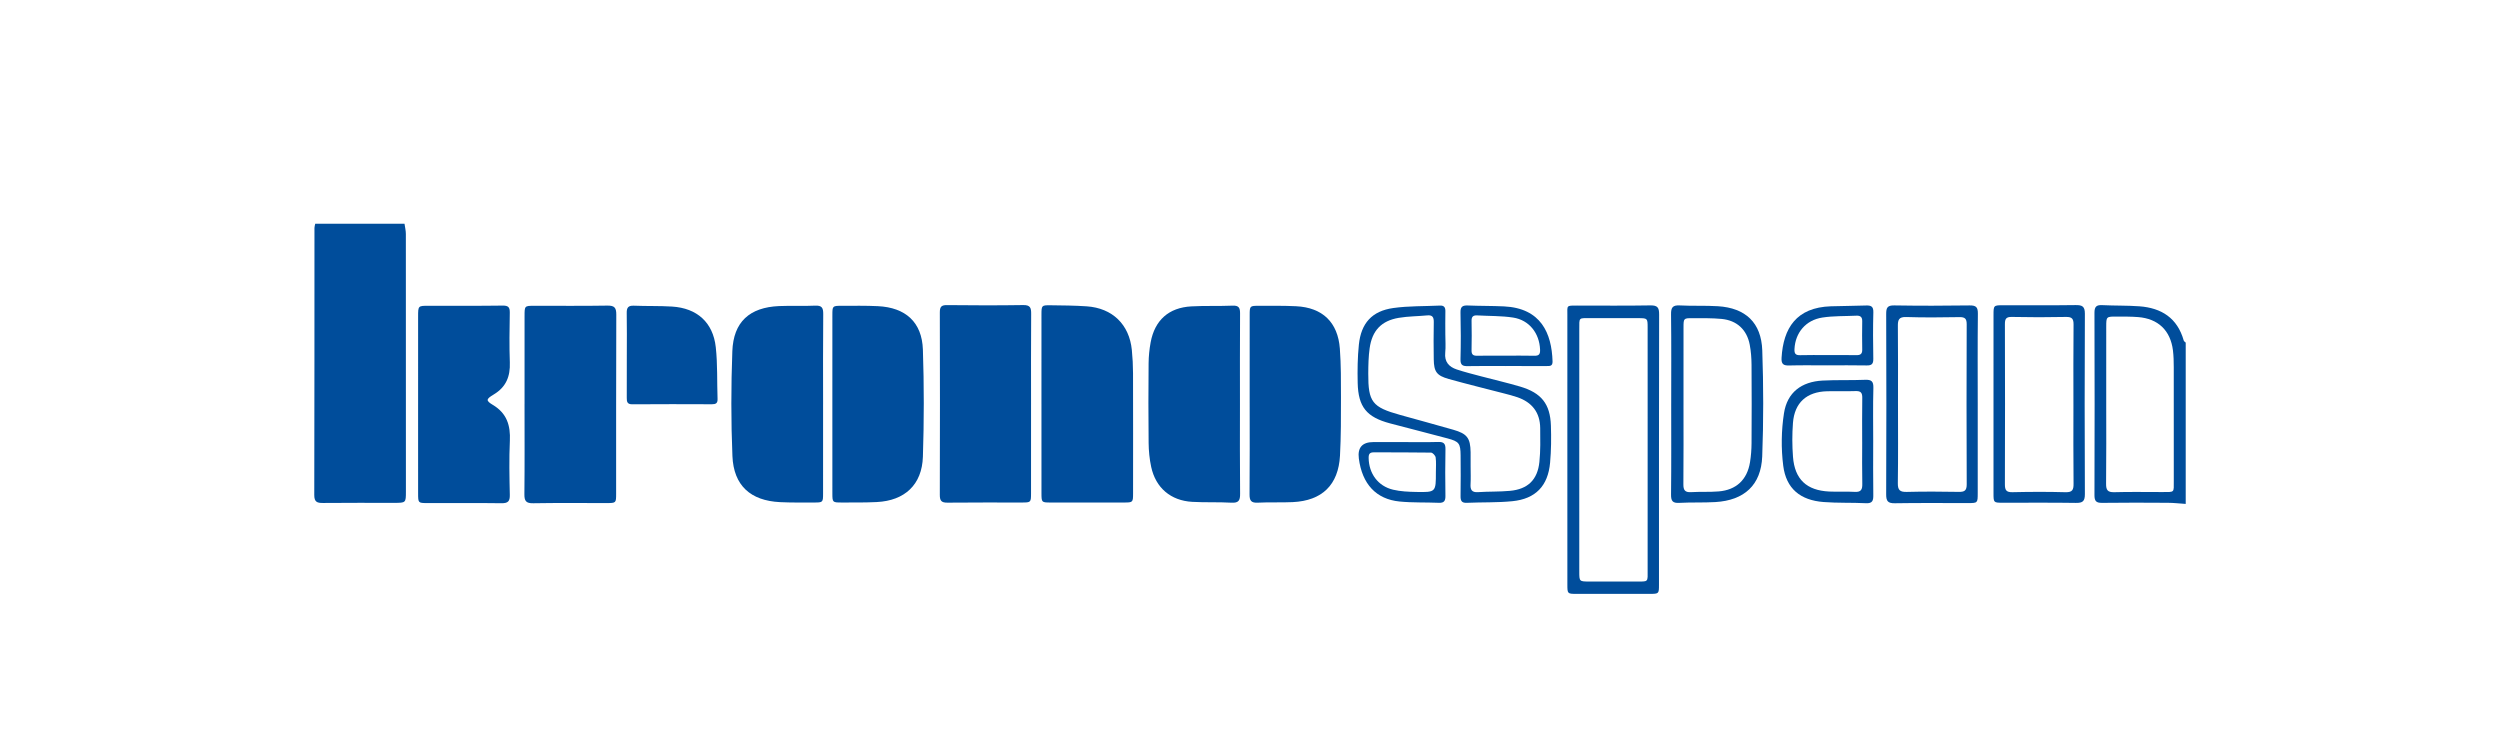 <?xml version="1.0" encoding="UTF-8"?>
<svg id="a" xmlns="http://www.w3.org/2000/svg" viewBox="0 0 300 88">
  <defs>
    <style>
      .cls-1 {
        fill: #004d9b;
        stroke-width: 0px;
      }
    </style>
  </defs>
  <path class="cls-1" d="m48.542,26.849c.056.409.161.818.161,1.227.009,10.303.008,20.606.006,30.909-0,1.353-.005,1.357-1.408,1.358-2.845.003-5.69-.017-8.534.014-.721.008-1.056-.122-1.054-.96.027-10.685.018-21.369.023-32.054 0-.165.061-.329.093-.494,3.571,0,7.142,0,10.713,0Z"/>
  <path class="cls-1" d="m262.286,60.47c-.711-.047-1.422-.13-2.134-.134-2.631-.016-5.262-.03-7.893.008-.727.011-.926-.219-.923-.936.024-7.289.025-14.578-0-21.866-.002-.728.219-.963.936-.926,1.482.076,2.971.032,4.449.139,2.66.193,4.571,1.416,5.327,4.108.027.098.156.167.238.25v19.358Zm-9.539-11.978c0,3.182.021,6.365-.016,9.547-.009.758.178,1.048.988,1.024,1.911-.055,3.824-.015,5.736-.018,1.534-.003,1.398.111,1.399-1.342.004-4.54.005-9.081-.003-13.621-.001-.678-.015-1.361-.097-2.033-.295-2.397-1.782-3.817-4.194-4.001-.846-.065-1.698-.057-2.547-.06-1.257-.005-1.263.004-1.265,1.21-.004,3.098-.001,6.195-.001,9.293Z"/>
  <path class="cls-1" d="m62.946,48.482c-0-3.523-.002-7.045.001-10.568.001-1.208.008-1.217,1.143-1.219,2.932-.005,5.865.03,8.797-.022.855-.015,1.072.257,1.068,1.081-.029,7.172-.014,14.345-.019,21.517-.001,1.085-.015,1.095-1.144,1.097-2.932.006-5.865-.03-8.797.022-.862.015-1.076-.264-1.067-1.087.04-3.607.017-7.215.017-10.822Z"/>
  <path class="cls-1" d="m123.726,48.491c-0,3.562.003,7.124-.002,10.686-.002,1.111-.012,1.122-1.106,1.125-2.973.007-5.945-.019-8.917.017-.726.009-.926-.222-.924-.933.023-7.294.021-14.587.002-21.881-.002-.64.14-.901.844-.893,3.057.035,6.115.044,9.172-.004.862-.013.949.363.944,1.069-.027,3.604-.013,7.209-.013,10.813Z"/>
  <path class="cls-1" d="m50.172,48.526c0-3.518-.002-7.036.001-10.555.001-1.269.006-1.275,1.213-1.278,2.971-.005,5.943.02,8.914-.022.683-.01.886.178.874.849-.035,1.992-.067,3.986.005,5.976.061,1.673-.444,2.95-1.936,3.843-.938.562-.954.738-.096,1.253,1.679,1.007,2.121,2.462,2.036,4.306-.099,2.157-.055,4.323-.006,6.484.018.786-.228,1.016-1.011,1.005-2.971-.042-5.942-.012-8.914-.019-1.068-.003-1.077-.016-1.079-1.16-.005-3.561-.002-7.121-.002-10.682Z"/>
  <path class="cls-1" d="m124.974,48.467c-0-3.565-.003-7.131.002-10.696.002-1.127.012-1.151,1.095-1.138,1.444.017,2.89.028,4.33.126,3.09.209,5.116,2.178,5.42,5.234.092.927.14,1.862.143,2.794.014,4.796.009,9.593.005,14.389-.001,1.111-.012,1.123-1.108,1.126-2.933.007-5.866.007-8.799-0-1.074-.003-1.084-.015-1.085-1.138-.005-3.565-.002-7.131-.002-10.696Z"/>
  <path class="cls-1" d="m99.883,48.499c0-3.565-.004-7.129.002-10.694.002-1.097.014-1.109,1.125-1.109,1.444 0,2.891-.026,4.333.043,3.332.16,5.294,1.925,5.404,5.216.144,4.28.14,8.573.001,12.853-.109,3.359-2.182,5.271-5.532,5.438-1.399.07-2.803.052-4.205.055-1.113.002-1.124-.012-1.126-1.108-.006-3.565-.002-7.129-.002-10.694Z"/>
  <path class="cls-1" d="m98.771,48.505c0,3.56.003,7.12-.002,10.68-.001,1.105-.01,1.117-1.094,1.117-1.358-0-2.717.021-4.073-.045-3.533-.173-5.564-1.99-5.711-5.526-.173-4.188-.166-8.393-.011-12.582.13-3.523,2.069-5.265,5.607-5.42,1.44-.063,2.887.02,4.327-.051.821-.041.98.272.973,1.022-.036,3.602-.016,7.204-.016,10.807Z"/>
  <path class="cls-1" d="m148.795,48.572c0,3.559-.022,7.118.017,10.677.009.8-.169,1.123-1.039,1.074-1.565-.089-3.14-.012-4.706-.101-2.576-.146-4.378-1.676-4.923-4.187-.205-.945-.298-1.929-.309-2.897-.037-3.177-.031-6.355-.003-9.533.007-.842.092-1.694.245-2.523.494-2.665,2.174-4.168,4.883-4.317,1.65-.091,3.309-.017,4.961-.088.774-.033.891.299.886.963-.025,3.644-.012,7.287-.012,10.931Z"/>
  <path class="cls-1" d="m149.96,48.364c-0-3.519-.004-7.039.002-10.558.002-1.098.014-1.111,1.114-1.11,1.486.002,2.974-.021,4.457.052,3.164.156,5.016,1.92,5.25,5.095.143,1.941.133,3.897.133,5.846-0,2.331.009,4.665-.117,6.991-.19,3.512-2.149,5.406-5.663,5.574-1.398.067-2.804-.006-4.201.067-.809.042-.997-.255-.99-1.016.035-3.646.016-7.293.016-10.94Z"/>
  <path class="cls-1" d="m188.082,53.983c0-5.385-.001-10.77.001-16.155 0-1.198-.153-1.159,1.175-1.16,2.93-.001,5.86.032,8.789-.02.861-.015,1.05.268,1.048,1.081-.025,10.812-.015,21.625-.018,32.437-0,1.087-.013,1.097-1.115,1.099-2.93.005-5.86.006-8.789-0-1.079-.002-1.088-.014-1.089-1.126-.004-5.385-.002-10.77-.002-16.155Zm1.43-.14c0,4.922-.002,9.845.002,14.767.001,1.163.011,1.17,1.188,1.174,1.827.006,3.654.006,5.482 0,1.701-.005,1.531.15,1.532-1.474.004-6.068.002-12.136.002-18.204-0-3.607.004-7.214-.002-10.821-.002-1.093-.014-1.102-1.131-1.107-1.87-.008-3.739-.008-5.609-0-1.592.007-1.459-.173-1.461,1.407-.005,4.753-.002,9.505-.002,14.258Z"/>
  <path class="cls-1" d="m75.218,42.523c-0-1.652.021-3.304-.011-4.955-.012-.638.168-.914.856-.885,1.525.064,3.055.01,4.577.104,2.999.186,4.926,1.9,5.253,4.873.226,2.055.139,4.144.214,6.216.019.52-.217.636-.681.634-3.181-.012-6.362-.02-9.543.005-.619.005-.674-.303-.671-.783.013-1.736.005-3.473.005-5.209Z"/>
  <path class="cls-1" d="m173.441,40.165c.001.722.059,1.449-.013,2.164-.109,1.09.445,1.693,1.376,2.004.965.322,1.956.567,2.94.828,1.558.414,3.132.773,4.677,1.23,2.545.754,3.602,2.078,3.688,4.677.049,1.482.035,2.976-.097,4.451-.251,2.793-1.739,4.344-4.518,4.624-1.813.183-3.651.114-5.476.195-.666.03-.759-.292-.751-.847.025-1.613.019-3.226.005-4.839-.013-1.442-.178-1.67-1.562-2.041-2.296-.616-4.601-1.194-6.899-1.804-2.819-.748-3.822-1.965-3.889-4.863-.035-1.524-.013-3.06.141-4.575.264-2.592,1.576-4.048,4.136-4.407,1.841-.258,3.726-.203,5.591-.293.5-.024.667.217.656.694-.021.933-.006,1.868-.006,2.801Zm3.035,15.884c0,.678.031,1.359-.009,2.035-.04.671.129,1.024.9.973,1.27-.085,2.55-.04,3.816-.154,2.147-.194,3.323-1.318,3.544-3.468.139-1.344.11-2.709.096-4.064-.018-1.876-.984-3.099-2.742-3.705-.52-.179-1.056-.314-1.589-.453-2.215-.578-4.442-1.115-6.645-1.735-1.457-.41-1.774-.876-1.797-2.367-.024-1.484-.025-2.968.003-4.452.011-.582-.145-.874-.783-.812-1.14.11-2.297.104-3.422.294-2.082.353-3.193,1.525-3.49,3.643-.141,1.003-.161,2.028-.166,3.043-.015,3.416.472,4.032,3.819,4.963,2.124.59,4.251,1.169,6.37,1.775,1.676.479,2.063.996,2.092,2.703.01.593.002,1.187.002,1.781Z"/>
  <path class="cls-1" d="m239.22,48.369c0-3.522-.003-7.044.002-10.566.001-1.166.01-1.173,1.186-1.174,2.89-.004,5.779.024,8.668-.018.796-.011,1.113.158,1.109,1.039-.034,7.214-.033,14.427-0,21.641.004.855-.255,1.071-1.083,1.058-2.931-.048-5.864-.014-8.796-.021-1.075-.002-1.083-.014-1.085-1.138-.004-3.607-.002-7.214-.001-10.821Zm9.591.259c0-3.222-.019-6.444.015-9.665.008-.708-.181-.945-.914-.93-2.164.046-4.33.046-6.494-.001-.707-.015-.831.25-.829.877.019,6.401.02,12.802-.001,19.204-.002.685.149.966.902.949,2.122-.048,4.246-.057,6.367.003.83.024.978-.285.97-1.027-.036-3.137-.015-6.274-.015-9.411Z"/>
  <path class="cls-1" d="m237.328,48.602c0,3.521.002,7.041-.001,10.562-.001,1.195-.006,1.203-1.144,1.205-2.931.005-5.862-.029-8.792.021-.856.015-1.054-.261-1.05-1.081.031-7.211.029-14.422.002-21.632-.003-.747.141-1.041.966-1.027,3.015.049,6.032.047,9.047.001.8-.012.997.234.989,1.009-.04,3.647-.018,7.296-.017,10.943Zm-9.569-.171c0,3.18.028,6.36-.019,9.54-.012.842.247,1.08,1.072,1.059,2.079-.054,4.161-.042,6.241-.004.697.013.956-.159.953-.91-.028-6.402-.026-12.805-.003-19.207.002-.677-.217-.864-.871-.854-2.122.034-4.247.062-6.368-.011-.91-.031-1.028.336-1.02,1.102.033,3.095.014,6.19.014,9.286Z"/>
  <path class="cls-1" d="m200.545,48.406c-0-3.562.025-7.124-.019-10.685-.01-.82.192-1.117,1.048-1.07,1.524.084,3.058.001,4.581.096,3.309.208,5.203,1.971,5.318,5.304.147,4.235.155,8.483-.006,12.716-.132,3.445-2.155,5.278-5.625,5.482-1.439.085-2.887.016-4.327.096-.798.044-.998-.221-.989-1.0.041-3.646.018-7.293.018-10.94Zm1.474.164c0,3.182.017,6.364-.013,9.545-.007.703.192.986.926.942,1.101-.066,2.212.004,3.31-.087,2.113-.174,3.417-1.401,3.759-3.499.122-.75.18-1.518.185-2.279.02-3.139.022-6.279-.001-9.418-.006-.802-.066-1.616-.215-2.403-.342-1.809-1.548-2.927-3.385-3.101-1.138-.108-2.29-.084-3.436-.09-1.112-.006-1.125.011-1.127,1.098-.007,3.097-.002,6.194-.002,9.291Z"/>
  <path class="cls-1" d="m224.784,53.05c-0,2.121-.021,4.243.012,6.364.011.667-.104,1.01-.886.971-1.695-.084-3.401-.01-5.091-.142-2.78-.216-4.481-1.603-4.831-4.352-.264-2.072-.23-4.247.091-6.311.388-2.495,2.1-3.776,4.628-3.912,1.695-.091,3.398-.019,5.095-.091.771-.032,1.025.174,1.003.98-.059,2.162-.02,4.327-.02,6.491Zm-1.323.041c0-1.782-.019-3.564.011-5.346.01-.595-.165-.837-.79-.815-1.146.04-2.295-.009-3.441.022-2.447.065-3.901,1.375-4.086,3.8-.103,1.349-.099,2.719.004,4.069.205,2.697,1.638,4.036,4.352,4.164,1.018.048,2.041-.022,3.058.04.768.047.921-.291.906-.97-.037-1.654-.012-3.309-.012-4.964Z"/>
  <path class="cls-1" d="m219.289,43.844c-1.526 0-3.053-.029-4.577.013-.701.019-.969-.158-.925-.918.207-3.572,1.782-6.048,5.921-6.184,1.397-.046,2.796-.043,4.193-.095.604-.022.92.088.9.816-.051,1.861-.038,3.725-.005,5.586.011.616-.2.804-.803.791-1.568-.033-3.136-.011-4.704-.011Zm-.08-1.233c1.19,0,2.38-.013,3.57.006.478.008.696-.153.688-.656-.02-1.146-.018-2.292-.001-3.437.008-.516-.258-.664-.713-.642-1.356.067-2.73.018-4.065.222-2.006.306-3.252,1.831-3.35,3.766-.027.54.102.77.683.751,1.061-.035,2.125-.01,3.187-.01Z"/>
  <path class="cls-1" d="m180.735,43.924c-1.53 0-3.06-.023-4.589.011-.625.014-.906-.116-.887-.827.049-1.866.047-3.734 0-5.6-.018-.698.236-.877.882-.85,1.442.062,2.888.04,4.33.108,4.458.211,5.729,3.231,5.835,6.59.019.604-.33.57-.728.569-1.615-.004-3.229-.002-4.844-.002Zm-.175-1.243c1.186,0,2.372-.02,3.558.009.559.014.713-.183.691-.737-.077-1.954-1.292-3.543-3.231-3.844-1.413-.22-2.866-.176-4.301-.26-.468-.027-.699.127-.689.638.022,1.184.025,2.369-.002,3.553-.011.506.192.658.671.649,1.101-.022,2.202-.007,3.304-.007Z"/>
  <path class="cls-1" d="m168.254,53.049c1.444 0,2.89.029,4.333-.013.67-.019.882.206.868.873-.039,1.866-.031,3.733-.004,5.6.009.59-.159.855-.789.828-1.569-.067-3.149-0-4.709-.154-2.826-.279-4.493-2.1-4.892-5.158q-.258-1.976,1.752-1.976c1.147-0,2.294-0,3.441,0Zm4.052,3.614c0-.591.053-1.19-.027-1.77-.031-.223-.359-.576-.557-.58-2.283-.041-4.568-.019-6.852-.033-.502-.003-.64.193-.632.682.032,1.864,1.117,3.372,2.938,3.803.894.211,1.841.251,2.766.269,2.367.047,2.367.024,2.364-2.371Z"/>
</svg>